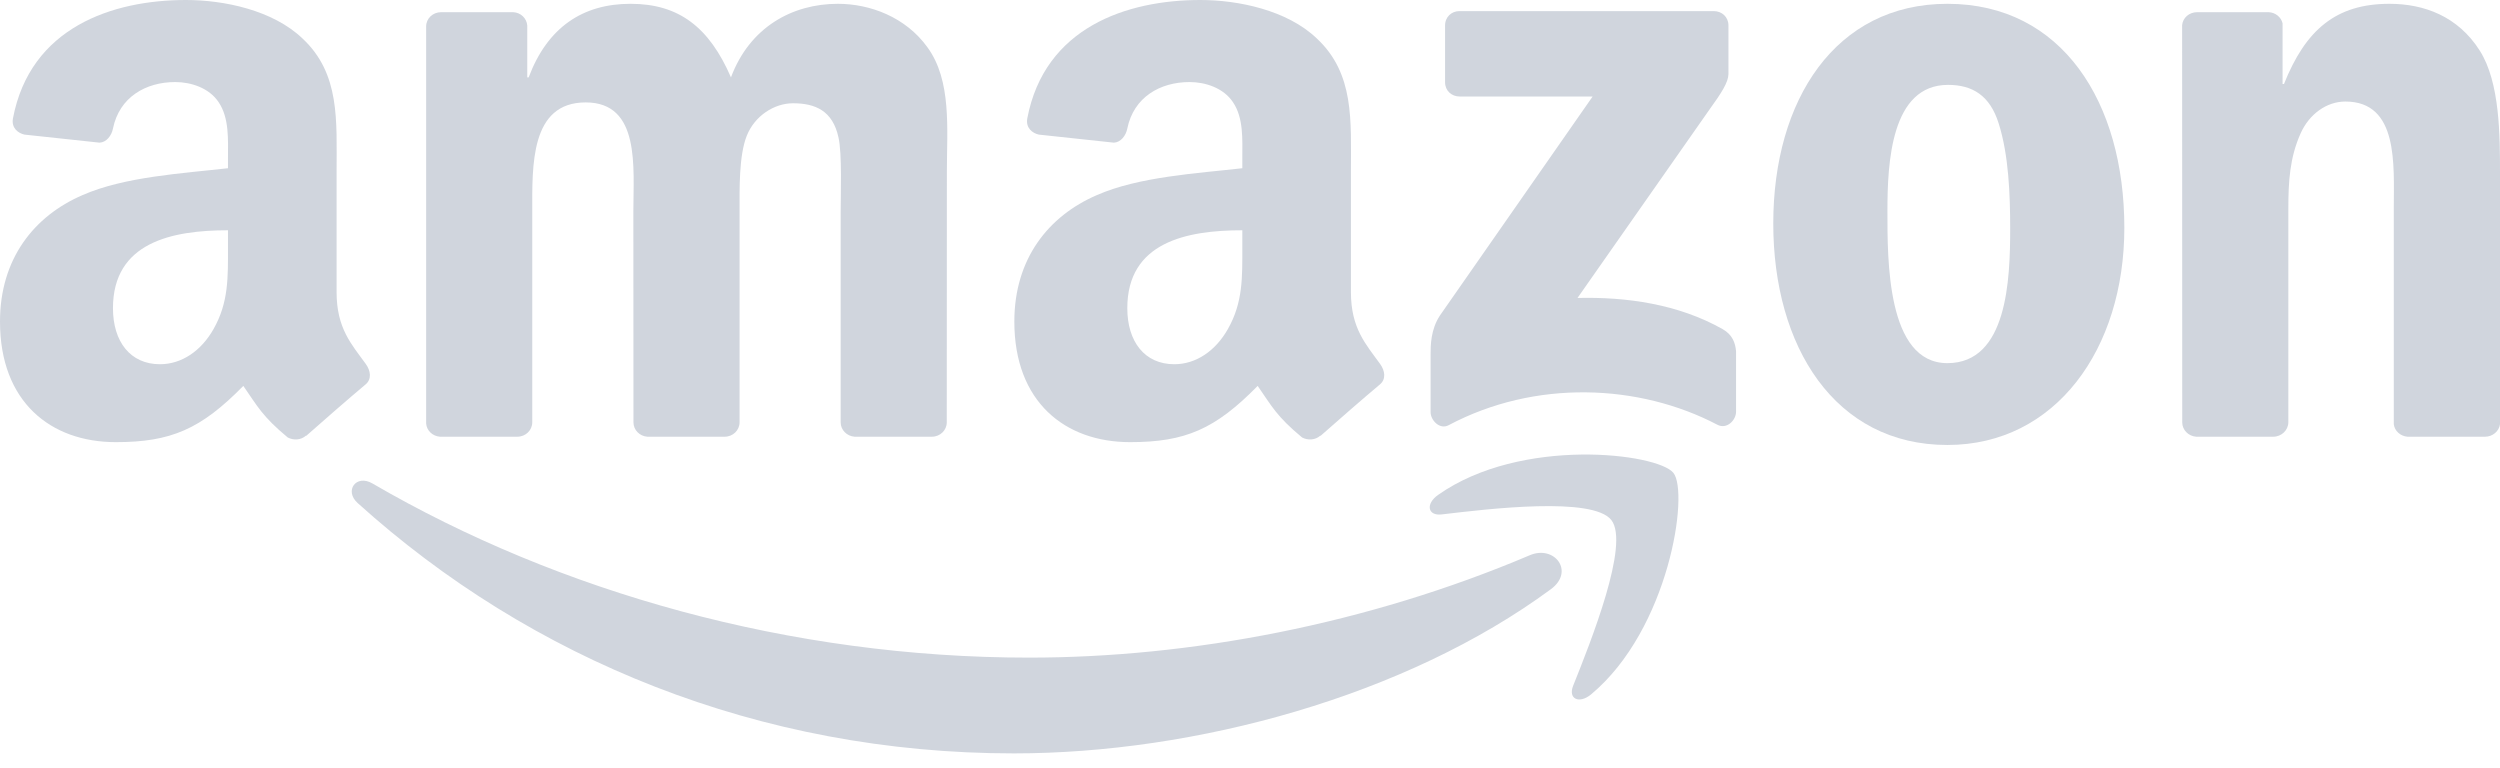<svg width="140" height="43" viewBox="0 0 140 43" fill="none" xmlns="http://www.w3.org/2000/svg">
<path d="M86.853 32.993C78.718 38.99 66.925 42.19 56.773 42.19C42.537 42.19 29.721 36.924 20.025 28.167C19.264 27.478 19.946 26.54 20.86 27.076C31.324 33.164 44.261 36.827 57.626 36.827C66.639 36.827 76.554 34.962 85.671 31.092C87.048 30.507 88.2 31.994 86.853 32.993Z" fill="#D0D5DD"/>
<path d="M90.236 29.124C89.2 27.795 83.361 28.496 80.741 28.807C79.942 28.904 79.821 28.21 80.54 27.71C85.19 24.437 92.819 25.382 93.709 26.479C94.599 27.582 93.478 35.23 89.108 38.88C88.438 39.441 87.798 39.142 88.097 38.399C89.078 35.949 91.278 30.458 90.236 29.124Z" fill="#D0D5DD"/>
<path d="M80.924 4.607V1.426C80.924 0.945 81.289 0.622 81.728 0.622H95.97C96.427 0.622 96.793 0.951 96.793 1.426V4.15C96.787 4.607 96.403 5.204 95.72 6.149L88.34 16.686C91.083 16.619 93.977 17.027 96.464 18.429C97.024 18.745 97.177 19.209 97.219 19.666V23.06C97.219 23.523 96.707 24.066 96.171 23.785C91.79 21.488 85.97 21.238 81.125 23.81C80.631 24.078 80.113 23.541 80.113 23.078V19.855C80.113 19.337 80.119 18.453 80.637 17.667L89.187 5.405H81.746C81.289 5.405 80.924 5.082 80.924 4.607Z" fill="#D0D5DD"/>
<path d="M28.971 24.456H24.639C24.224 24.425 23.895 24.114 23.864 23.718V1.481C23.864 1.036 24.236 0.683 24.699 0.683H28.74C29.16 0.701 29.495 1.024 29.526 1.426V4.333H29.605C30.66 1.524 32.64 0.213 35.309 0.213C38.021 0.213 39.715 1.524 40.934 4.333C41.982 1.524 44.365 0.213 46.919 0.213C48.735 0.213 50.721 0.963 51.934 2.645C53.305 4.516 53.025 7.234 53.025 9.617L53.019 23.651C53.019 24.096 52.647 24.456 52.184 24.456H47.857C47.424 24.425 47.077 24.078 47.077 23.651V11.865C47.077 10.927 47.162 8.587 46.955 7.697C46.632 6.204 45.663 5.783 44.408 5.783C43.36 5.783 42.263 6.484 41.818 7.605C41.373 8.727 41.416 10.604 41.416 11.865V23.651C41.416 24.096 41.044 24.456 40.581 24.456H36.254C35.815 24.425 35.474 24.078 35.474 23.651L35.468 11.865C35.468 9.385 35.876 5.735 32.798 5.735C29.684 5.735 29.806 9.294 29.806 11.865V23.651C29.806 24.096 29.434 24.456 28.971 24.456Z" fill="#D0D5DD"/>
<path d="M109.054 0.213C115.483 0.213 118.963 5.735 118.963 12.755C118.963 19.538 115.118 24.919 109.054 24.919C102.741 24.919 99.303 19.398 99.303 12.517C99.303 5.594 102.783 0.213 109.054 0.213ZM109.091 4.753C105.897 4.753 105.696 9.105 105.696 11.816C105.696 14.534 105.654 20.336 109.054 20.336C112.412 20.336 112.57 15.656 112.57 12.804C112.57 10.927 112.491 8.684 111.924 6.905C111.437 5.357 110.468 4.753 109.091 4.753Z" fill="#D0D5DD"/>
<path d="M127.3 24.456H122.985C122.553 24.425 122.205 24.078 122.205 23.651L122.199 1.408C122.236 0.999 122.595 0.683 123.034 0.683H127.05C127.428 0.701 127.739 0.957 127.824 1.304V4.705H127.903C129.116 1.664 130.816 0.213 133.808 0.213C135.752 0.213 137.648 0.914 138.866 2.834C140 4.613 140 7.605 140 9.757V23.755C139.951 24.145 139.592 24.456 139.165 24.456H134.82C134.424 24.425 134.095 24.133 134.052 23.755V11.676C134.052 9.245 134.332 5.686 131.34 5.686C130.286 5.686 129.317 6.393 128.836 7.465C128.226 8.824 128.147 10.177 128.147 11.676V23.651C128.141 24.096 127.763 24.456 127.3 24.456Z" fill="#D0D5DD"/>
<path d="M69.57 13.834V12.895C66.438 12.895 63.129 13.566 63.129 17.259C63.129 19.129 64.098 20.397 65.761 20.397C66.98 20.397 68.071 19.647 68.76 18.429C69.613 16.929 69.57 15.522 69.57 13.834ZM73.94 24.395C73.653 24.651 73.239 24.669 72.916 24.498C71.478 23.304 71.222 22.749 70.43 21.61C68.053 24.035 66.371 24.76 63.287 24.76C59.643 24.76 56.803 22.512 56.803 18.008C56.803 14.492 58.711 12.097 61.422 10.927C63.775 9.891 67.06 9.708 69.57 9.421V8.861C69.57 7.831 69.65 6.612 69.046 5.722C68.516 4.924 67.504 4.595 66.615 4.595C64.963 4.595 63.488 5.442 63.129 7.197C63.056 7.587 62.769 7.971 62.379 7.989L58.174 7.538C57.821 7.459 57.431 7.173 57.528 6.63C58.497 1.536 63.098 0 67.218 0C69.327 0 72.081 0.561 73.745 2.157C75.853 4.126 75.652 6.752 75.652 9.61V16.363C75.652 18.392 76.493 19.282 77.285 20.379C77.566 20.769 77.627 21.238 77.273 21.53C76.39 22.268 74.817 23.639 73.952 24.407L73.94 24.395Z" fill="#D0D5DD"/>
<path d="M12.767 13.834V12.895C9.635 12.895 6.326 13.566 6.326 17.259C6.326 19.129 7.295 20.397 8.958 20.397C10.177 20.397 11.268 19.647 11.957 18.429C12.81 16.929 12.767 15.522 12.767 13.834ZM17.137 24.395C16.85 24.651 16.436 24.669 16.113 24.498C14.675 23.304 14.419 22.749 13.626 21.61C11.25 24.035 9.568 24.76 6.484 24.76C2.84 24.76 0 22.512 0 18.008C0 14.492 1.907 12.097 4.619 10.927C6.972 9.891 10.256 9.708 12.767 9.421V8.861C12.767 7.831 12.846 6.612 12.243 5.722C11.713 4.924 10.701 4.595 9.812 4.595C8.16 4.595 6.685 5.442 6.326 7.197C6.253 7.587 5.966 7.971 5.576 7.989L1.371 7.538C1.018 7.459 0.628 7.173 0.725 6.63C1.694 1.536 6.295 0 10.415 0C12.523 0 15.278 0.561 16.942 2.157C19.05 4.126 18.849 6.752 18.849 9.61V16.363C18.849 18.392 19.69 19.282 20.482 20.379C20.763 20.769 20.824 21.238 20.47 21.53C19.587 22.268 18.014 23.639 17.149 24.407L17.137 24.395Z" fill="#D0D5DD"/>
</svg>
